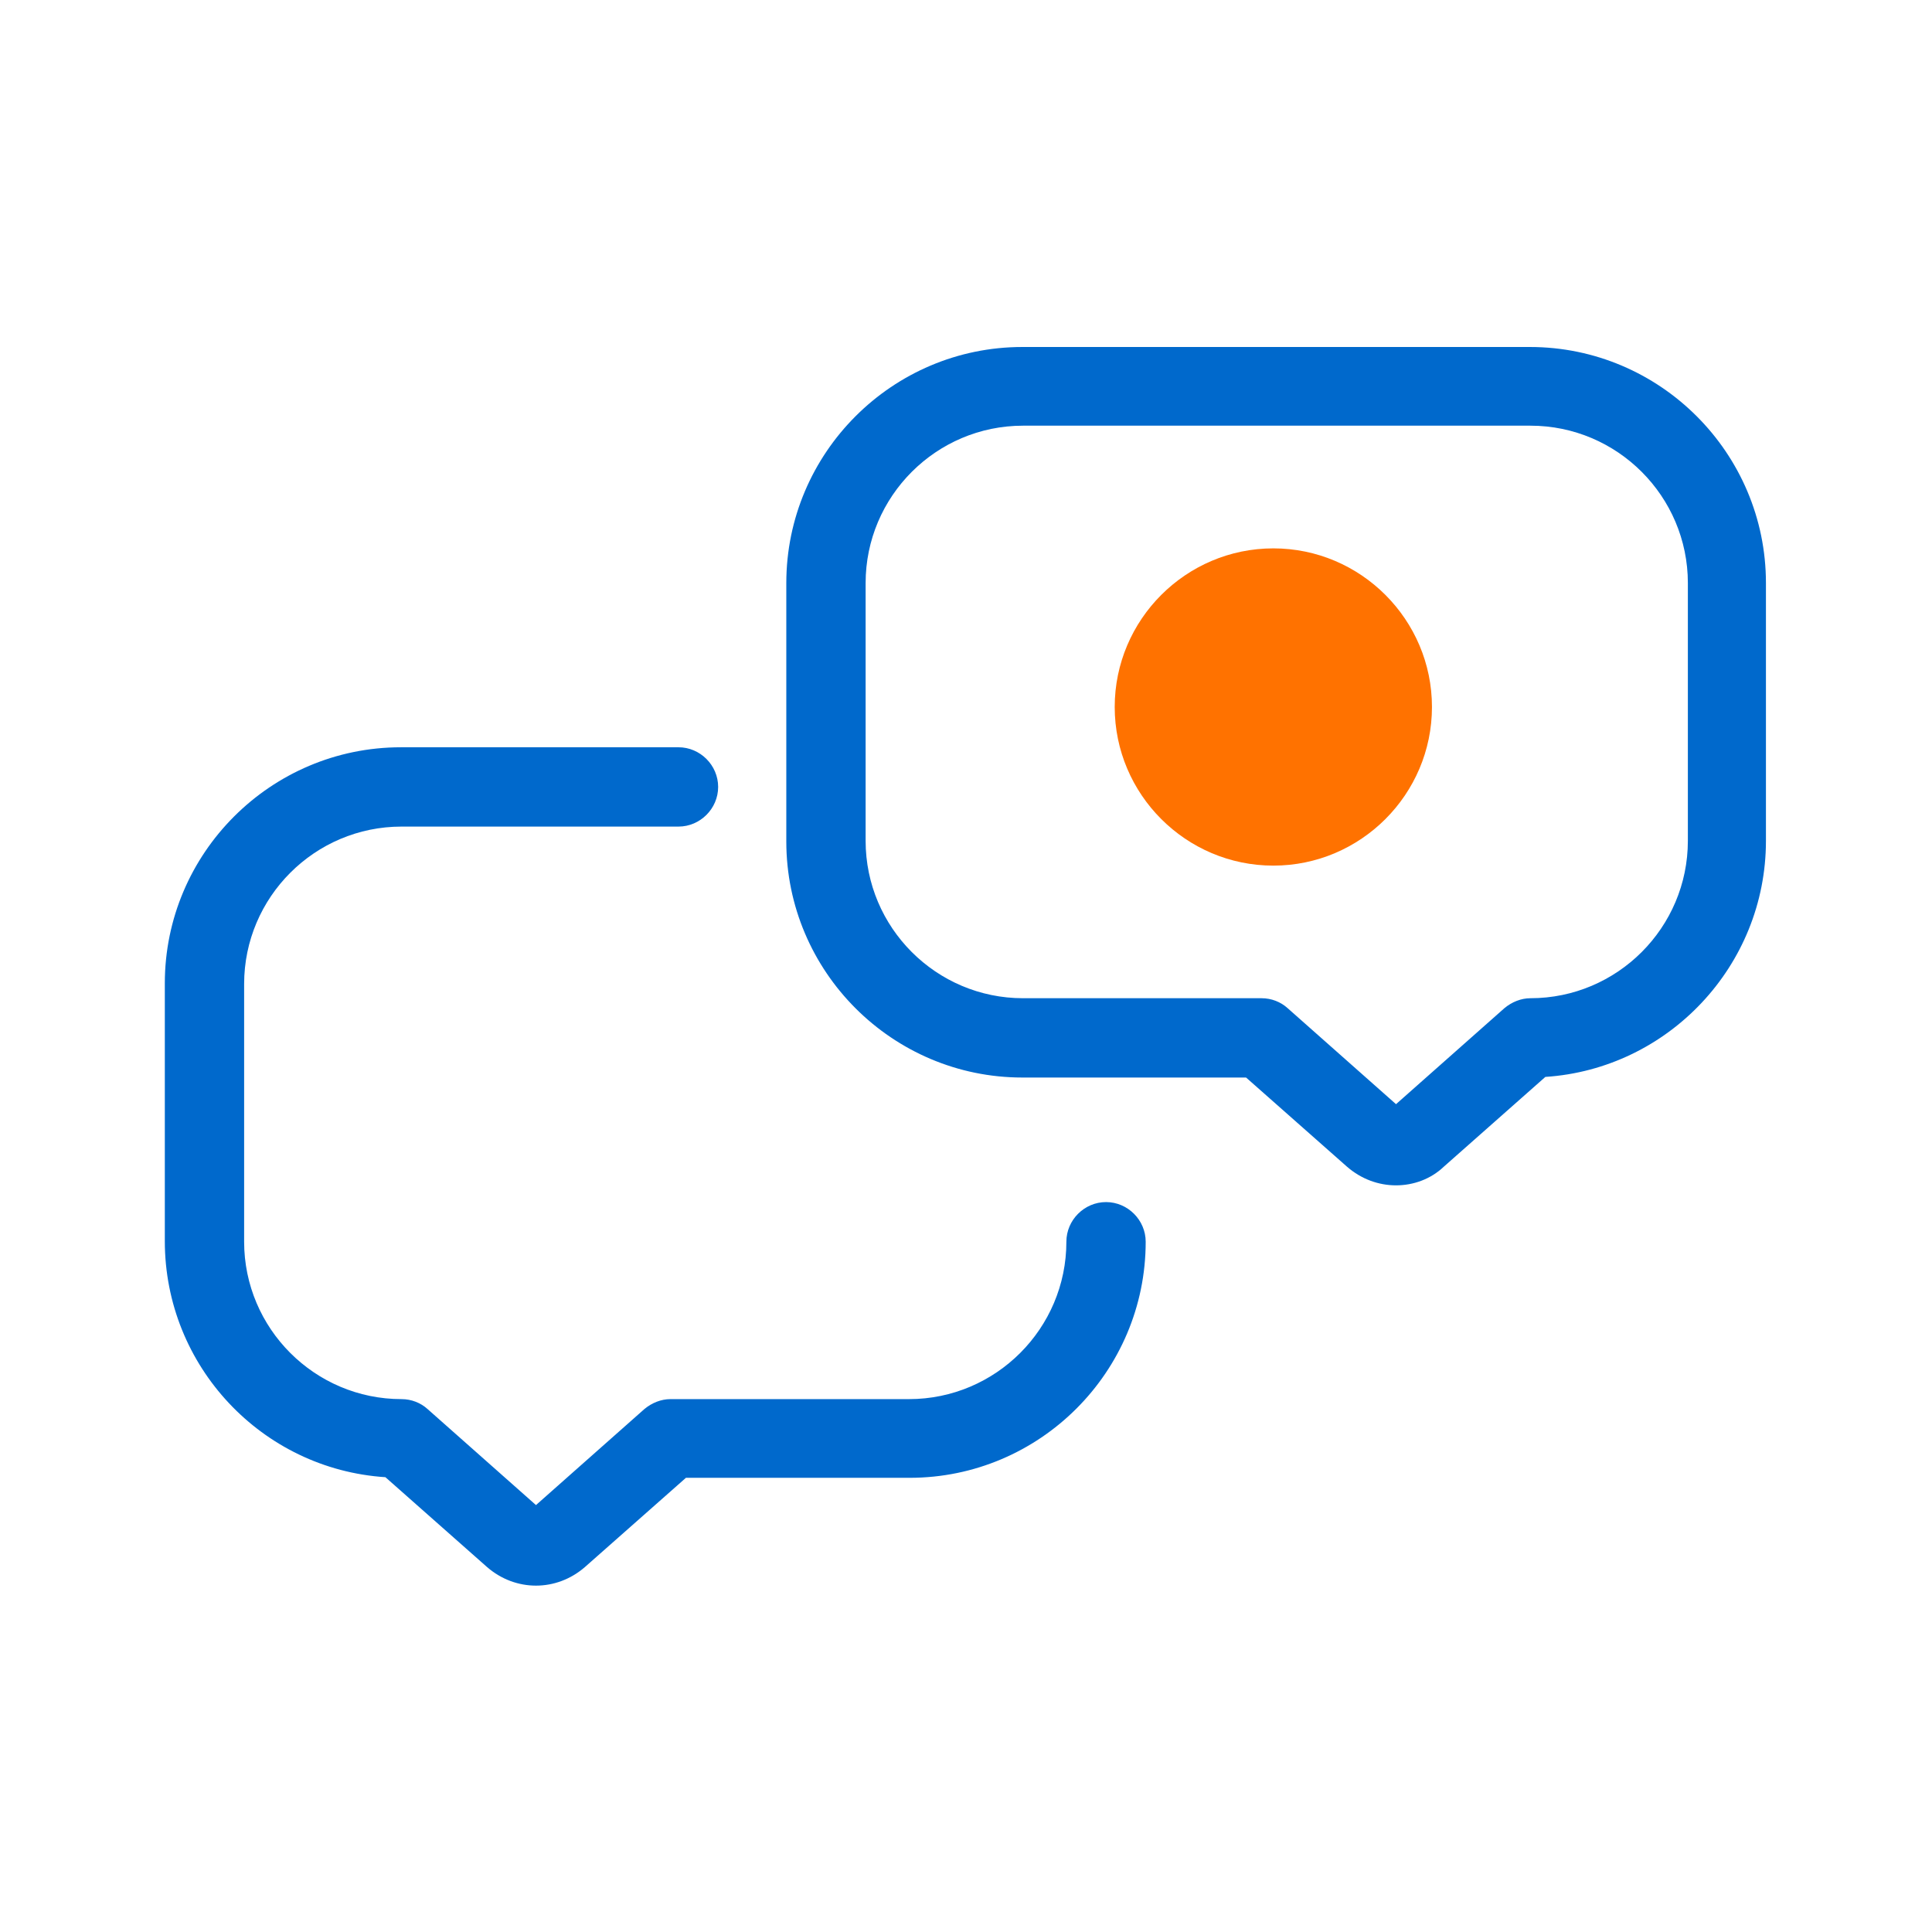 <?xml version="1.0" encoding="utf-8"?>
<!-- Generator: Adobe Illustrator 24.2.0, SVG Export Plug-In . SVG Version: 6.00 Build 0)  -->
<svg version="1.1" id="Layer_1" xmlns="http://www.w3.org/2000/svg" xmlns:xlink="http://www.w3.org/1999/xlink" x="0px" y="0px"
	 viewBox="0 0 311.8 311.8" style="enable-background:new 0 0 311.8 311.8;" xml:space="preserve">
<style type="text/css">
	.st0{fill:#0069CC;}
	.st1{fill:#FF7200;}
</style>
<g>
	<g>
		<path class="st0" d="M225.3,191.3c-2.8,0-5.6-1-7.9-3l-16.3-14.4h-36.1c-21,0-38.1-17.1-38.1-38.1V94.1c0-21,17.1-38.1,38.1-38.1
			h81.9c21,0,38.1,17.1,38.1,38.1v41.6c0,20.2-15.8,36.8-35.6,38.1l-16.4,14.5C230.9,190.3,228.1,191.3,225.3,191.3z M225.9,178.8
			L225.9,178.8L225.9,178.8z M165.1,68.7c-14,0-25.4,11.4-25.4,25.4v41.6c0,14,11.4,25.4,25.4,25.4h38.5c1.6,0,3.1,0.6,4.2,1.6
			l17.5,15.5l17.5-15.5c1.2-1,2.7-1.6,4.2-1.6c14,0,25.4-11.4,25.4-25.4V94.1c0-14-11.4-25.4-25.4-25.4H165.1z"/>
		<path class="st0" d="M86.5,255.9c-2.8,0-5.6-1-7.9-3l-16.4-14.5c-19.9-1.3-35.6-17.9-35.6-38.1v-41.6c0-21,17.1-38.1,38.1-38.1
			h44.8c3.5,0,6.4,2.9,6.4,6.4c0,3.5-2.9,6.4-6.4,6.4H64.8c-14,0-25.4,11.4-25.4,25.4v41.6c0,14,11.4,25.4,25.4,25.4
			c1.6,0,3.1,0.6,4.2,1.6l17.5,15.5l17.5-15.5c1.2-1,2.7-1.6,4.2-1.6h38.5c14,0,25.4-11.4,25.4-25.4c0-3.5,2.9-6.4,6.4-6.4
			s6.4,2.9,6.4,6.4c0,21-17.1,38.1-38.1,38.1h-36.1l-16.3,14.4C92.1,254.9,89.3,255.9,86.5,255.9z"/>
	</g>
	<g>
		<path class="st1" d="M205.5,135.5L205.5,135.5c11.8,0,21.4-9.6,21.4-21.4v0c0-11.8-9.6-21.4-21.4-21.4h0
			c-11.8,0-21.4,9.6-21.4,21.4v0C184.1,126,193.7,135.5,205.5,135.5z"/>
		<path class="st1" d="M205.5,139.7c-14.1,0-25.6-11.5-25.6-25.6s11.5-25.6,25.6-25.6s25.6,11.5,25.6,25.6S219.6,139.7,205.5,139.7z
			 M205.5,96.8c-9.5,0-17.3,7.8-17.3,17.3s7.8,17.3,17.3,17.3c9.5,0,17.3-7.8,17.3-17.3S215,96.8,205.5,96.8z"/>
	</g>
</g>
</svg>
